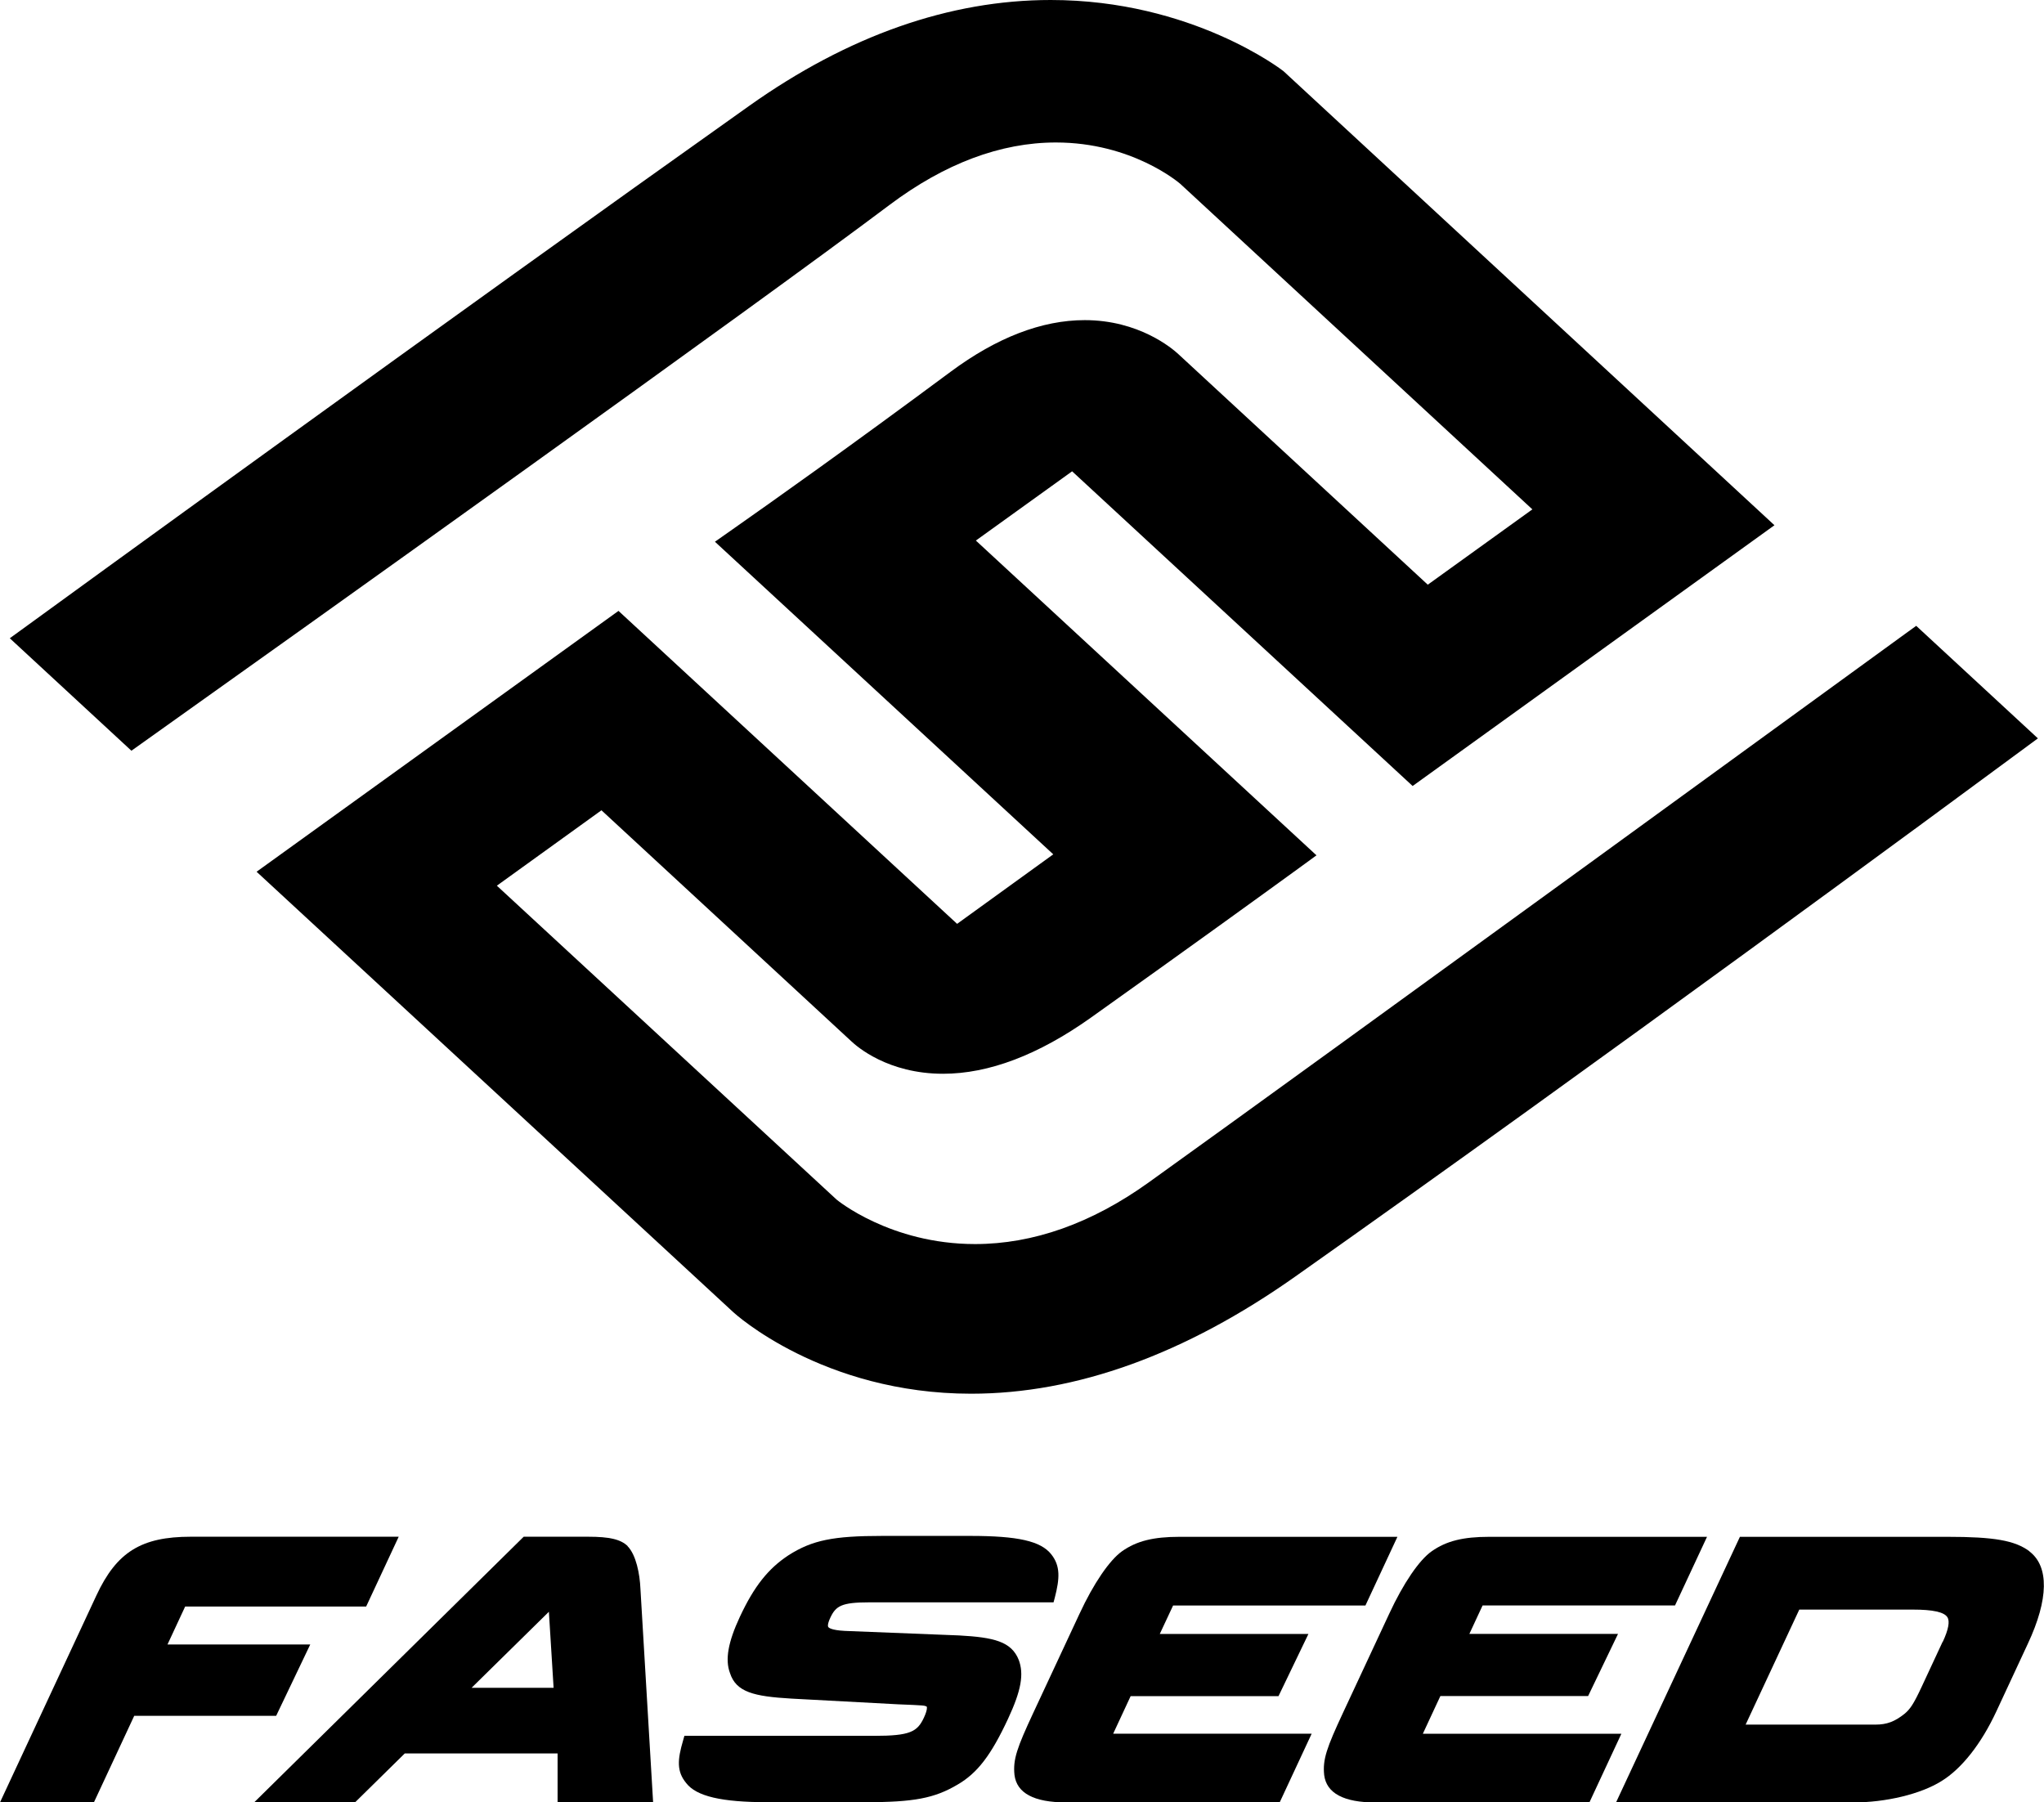 <?xml version="1.0" encoding="UTF-8"?>
<svg id="Livello_1" data-name="Livello 1" xmlns="http://www.w3.org/2000/svg" viewBox="0 0 225.52 198.86">
  <defs>
    <style>
      .cls-1 {
        fill: #000;
        stroke-width: 0px;
      }
    </style>
  </defs>
  <path class="cls-1" d="M224.84,81.46l-13.42-12.41-1.3.94c-.64.46-64.48,46.92-83.41,60.49-6.28,4.5-12.72,6.78-19.13,6.78-9.37,0-15.27-4.9-15.27-4.9l-37.49-34.64,11.54-8.32,27.54,25.46c.63.6,4.06,3.61,10.15,3.61,5.05,0,10.52-2.08,16.28-6.17,11.15-7.94,18.66-13.38,23-16.53l1.92-1.4-37.58-34.73,10.62-7.64,37.57,34.72,39.92-28.77L141.62,7.86c-.09-.08-10.1-7.86-25.69-7.86-11.15,0-22.35,3.93-33.27,11.68C50.23,34.69,4.92,67.62,3.01,69.02l-1.93,1.4,13.42,12.41,1.29-.92c17.81-12.66,67.31-47.99,82.34-59.29,6.1-4.58,12.28-6.9,18.37-6.9,8.38,0,13.54,4.41,13.72,4.56l38.85,35.92-11.54,8.31-27.53-25.45c-.67-.62-4.34-3.74-10.32-3.74-4.73,0-9.71,1.92-14.8,5.7-11.24,8.34-19.88,14.46-24.02,17.36l-1.98,1.39,37.33,34.49-10.61,7.67-37.36-34.53-39.93,28.78,52.6,48.6c.09.09,9.81,8.99,26.23,8.99h.02c11.58,0,23.6-4.35,35.74-12.92,33.66-23.76,72.58-52.47,80.04-57.98l1.9-1.4Z"/>
  <path class="cls-1" d="M34.23,181.44h-15.75l1.95-4.19h19.97l3.59-7.7h-22.94c-5.46,0-8.18,1.69-10.41,6.47L0,198.86h10.36l4.45-9.55h15.66l3.76-7.87Z"/>
  <path class="cls-1" d="M69.25,170.58c-.77-.74-1.99-1.03-4.36-1.03h-7.11l-29.74,29.31h11.13l5.49-5.4h16.86v5.4s10.54,0,10.54,0l-1.4-23.58c-.07-1.64-.48-3.73-1.42-4.69M61.08,186.22h-9.05l8.53-8.39.52,8.39Z"/>
  <path class="cls-1" d="M112.4,183.14c-.81-2.04-2.77-2.49-6.59-2.7l-12.61-.5c-1.49-.08-1.77-.35-1.82-.44-.03-.05-.11-.28.23-1.01.61-1.31,1.25-1.7,4.29-1.7h20.34l.14-.52c.54-2.1.64-3.49-.4-4.79-1.16-1.45-3.66-2.02-8.93-2.02h-9.71c-5.41,0-7.72.47-10.32,2.12-2.26,1.48-3.82,3.45-5.39,6.81-1.31,2.81-1.64,4.73-1.09,6.2.68,2.11,2.64,2.58,6.77,2.82l11.77.63c2.93.12,2.94.12,3.18.27,0,0,.11.28-.33,1.22-.72,1.54-1.52,1.99-5.47,1.99h-20.95l-.14.5c-.62,2.11-.73,3.42.34,4.71,1.12,1.46,3.89,2.11,8.98,2.11h10.8c5.33,0,7.61-.43,10.16-1.94,2.2-1.28,3.7-3.25,5.57-7.26,1.45-3.11,1.78-4.94,1.17-6.53"/>
  <path class="cls-1" d="M124.76,187.14h16.3l3.3-6.86h-16.4l1.47-3.14h21.22l3.53-7.58h-24.03c-2.9,0-4.74.46-6.35,1.59-1.38.98-3.14,3.55-4.69,6.89l-5.1,10.93c-1.8,3.86-2.26,5.15-2.08,6.86.25,2.01,2.15,3.03,5.67,3.03h23.59l3.53-7.58h-21.9l1.93-4.15Z"/>
  <path class="cls-1" d="M156.99,191.28l1.93-4.15h16.3l3.3-6.86h-16.4l1.46-3.14h21.23l3.53-7.57h-24.02c-2.9,0-4.74.46-6.35,1.59-1.39.97-3.14,3.55-4.69,6.89l-5.1,10.93c-1.8,3.86-2.26,5.15-2.08,6.87.25,2.01,2.16,3.03,5.67,3.03h23.59l3.53-7.58h-21.9Z"/>
  <path class="cls-1" d="M223.92,171.16h0c-1.61-1.2-3.9-1.6-9.07-1.6h-22.88l-13.67,29.31h26.12c3.67,0,7.51-.93,9.79-2.36,2.23-1.37,4.38-4.1,6.04-7.66l3.49-7.5c2.3-4.91,2.35-8.53.17-10.18M214.34,181.13l-2.3,4.94c-.92,1.98-1.3,2.51-1.91,3.02-1.08.86-1.95,1.19-3.21,1.19h-14.32l5.92-12.69h12.54c2.19,0,3.44.27,3.8.84.29.45.12,1.36-.5,2.7"/>
</svg>